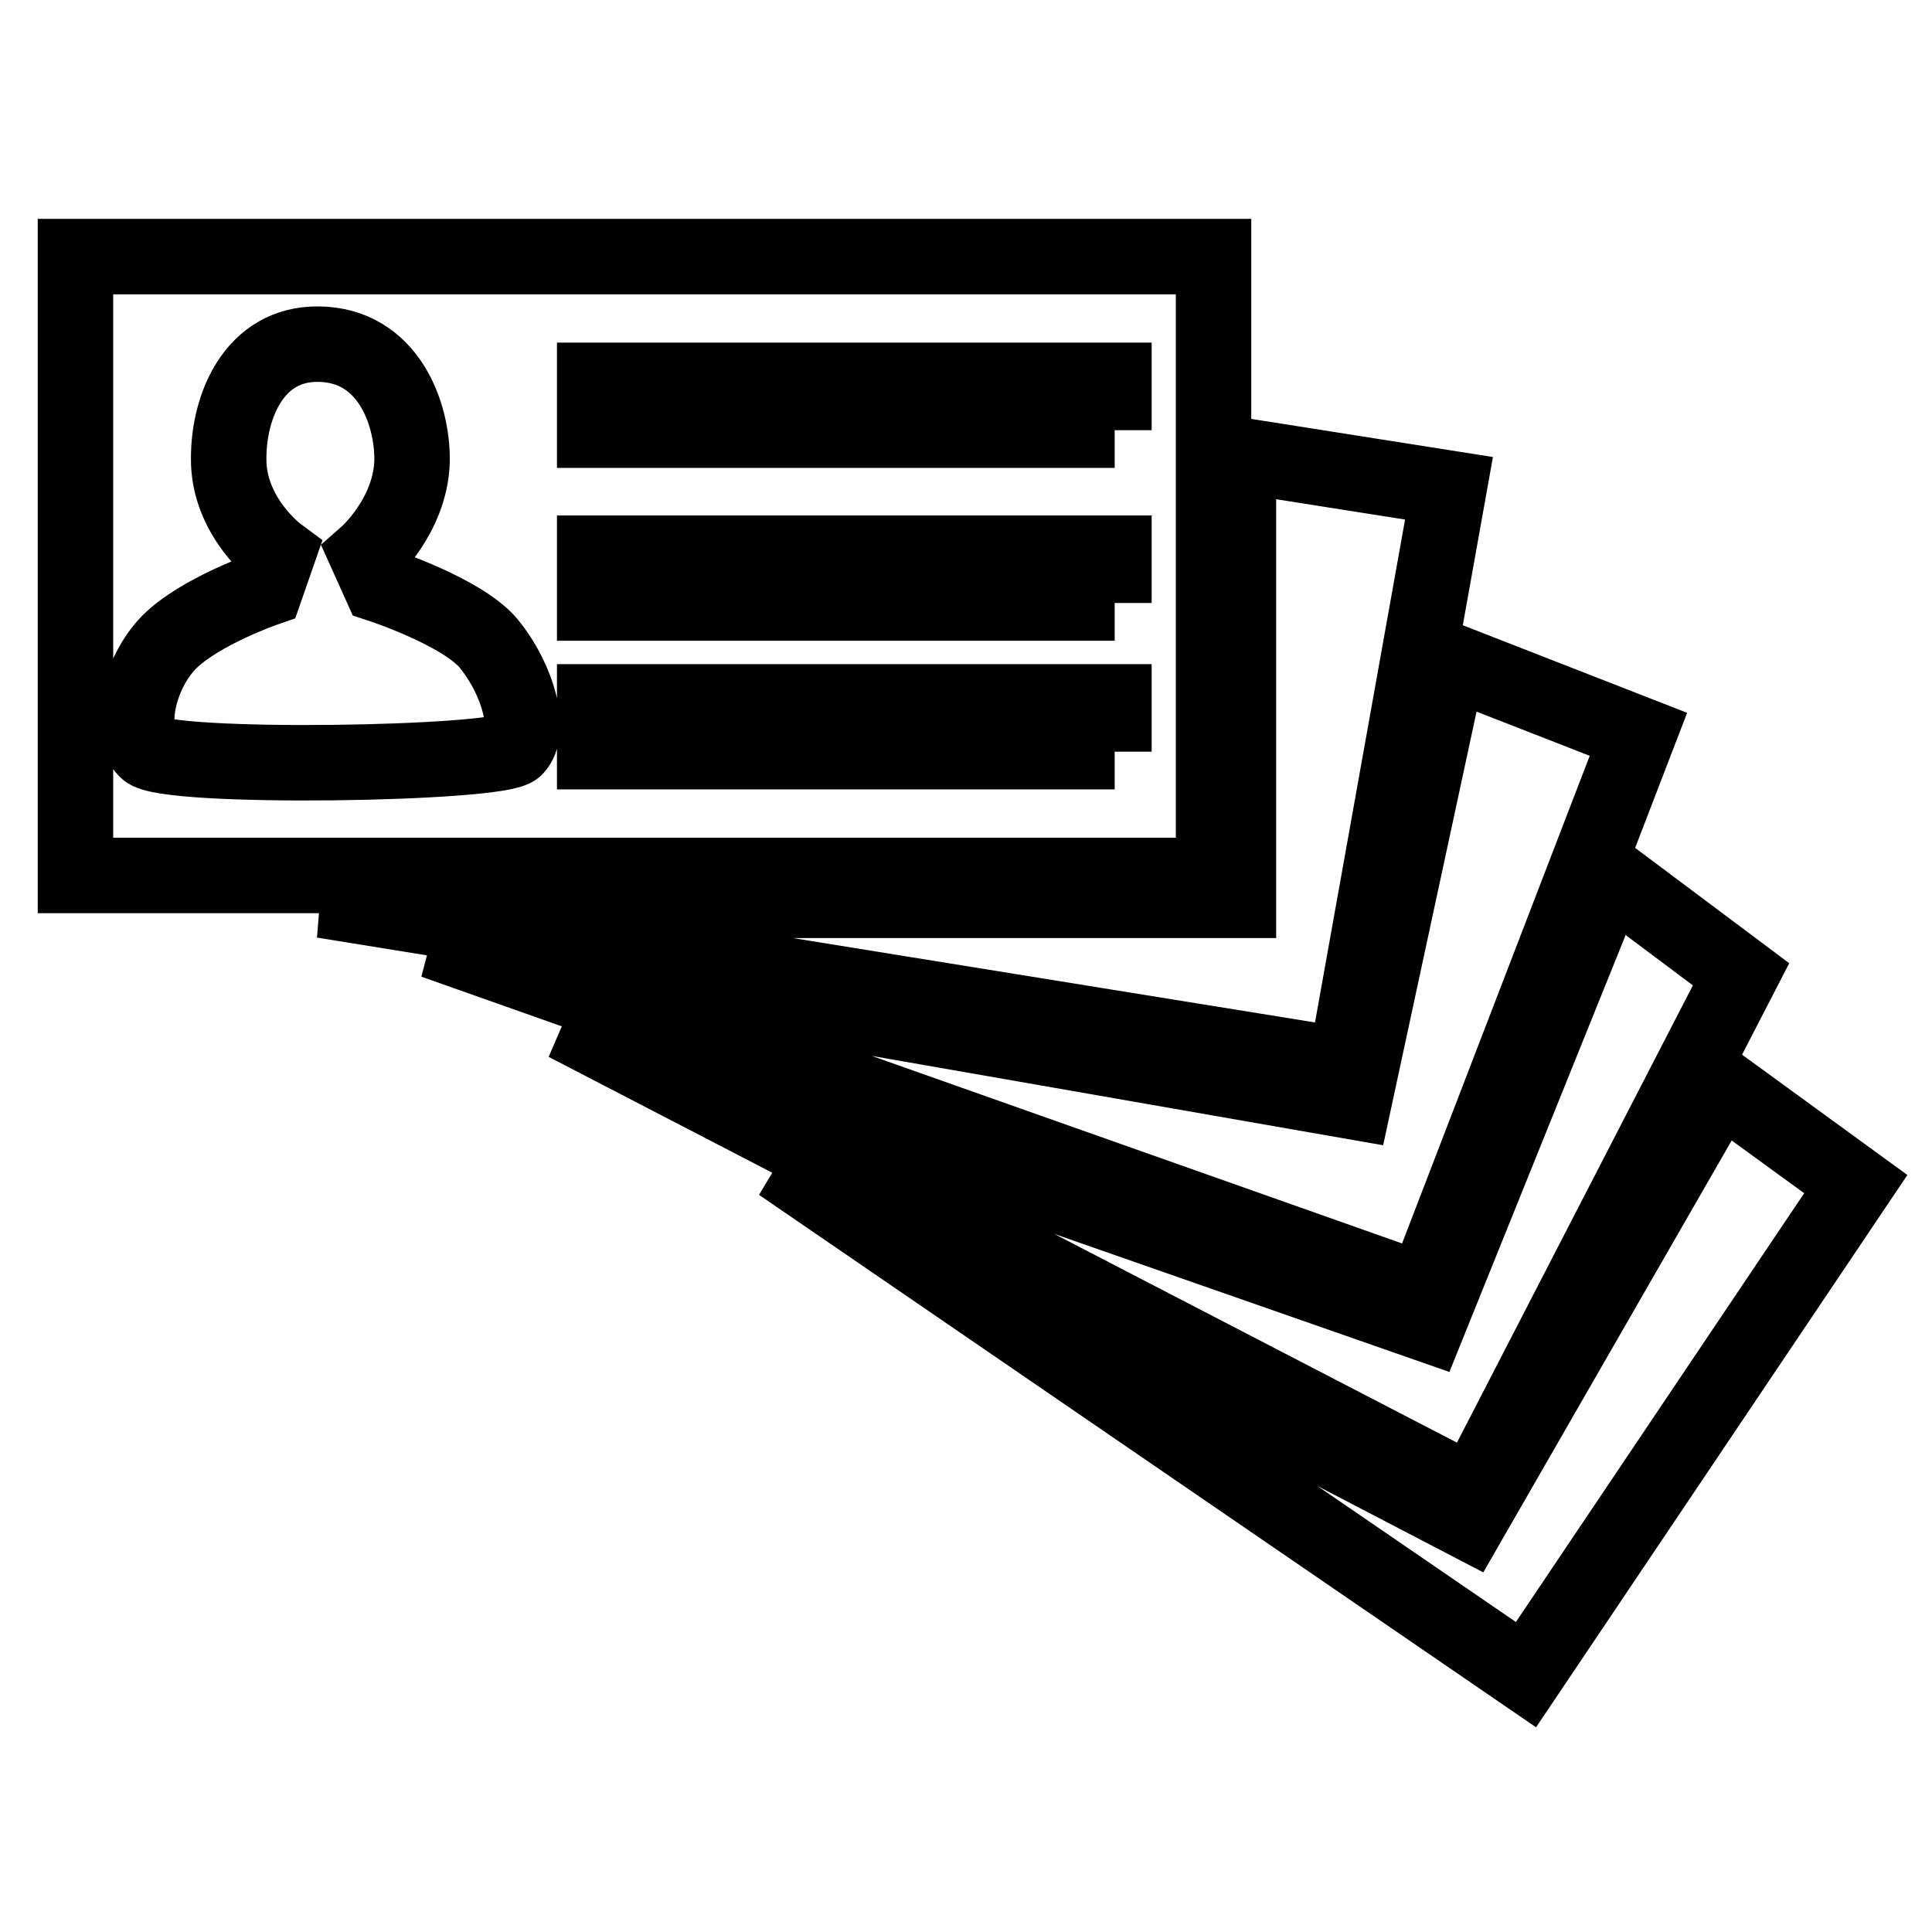 <?xml version="1.0" encoding="utf-8"?>
<!-- Svg Vector Icons : http://www.onlinewebfonts.com/icon -->
<!DOCTYPE svg PUBLIC "-//W3C//DTD SVG 1.1//EN" "http://www.w3.org/Graphics/SVG/1.1/DTD/svg11.dtd">
<svg version="1.1" xmlns="http://www.w3.org/2000/svg" xmlns:xlink="http://www.w3.org/1999/xlink" x="0px" y="0px" viewBox="0 0 256 256" enable-background="new 0 0 256 256" xml:space="preserve">
<g> <path stroke-width="10" fill-opacity="0" stroke="#000000"  d="M147.7,99.6H78.8V93h68.8V99.6z M147.7,79.9H78.8v-6.6h68.8V79.9z M147.7,57H78.8v-6.6h68.8V57z M10,34V116 h150.8V34H10z M68.3,99.1c-2,2.2-46.4,2.9-48.9,0.3c-2.6-2.6-1.1-10.1,3-14.3c4.1-4.1,12.8-7.1,12.8-7.1l1.6-4.6 c0,0-6.6-4.9-6.5-12.7c0-6.9,3.4-15.2,11.9-15.1c9.3,0.1,12.5,9.3,12.4,15.5c-0.2,7.3-6,12.4-6,12.4l1.8,4c0,0,10.7,3.5,14.3,7.7 C68.8,90.2,70.4,96.9,68.3,99.1z M42.8,119.3h121.3v-59l27.9,4.4l-13.7,76.5L42.8,119.3z M57.5,124.7L179.4,146l12.6-58.5l25.1,9.8 l-28.4,73.8L57.5,124.7z M75,135.6l114.2,39.9l24-59.5l17.5,13.1l-35.5,68.8L75,135.6z M103.4,154.2l91.2,47.5l33.3-57.9l18,13.1 l-43.7,65L103.4,154.2z"/></g>
</svg>